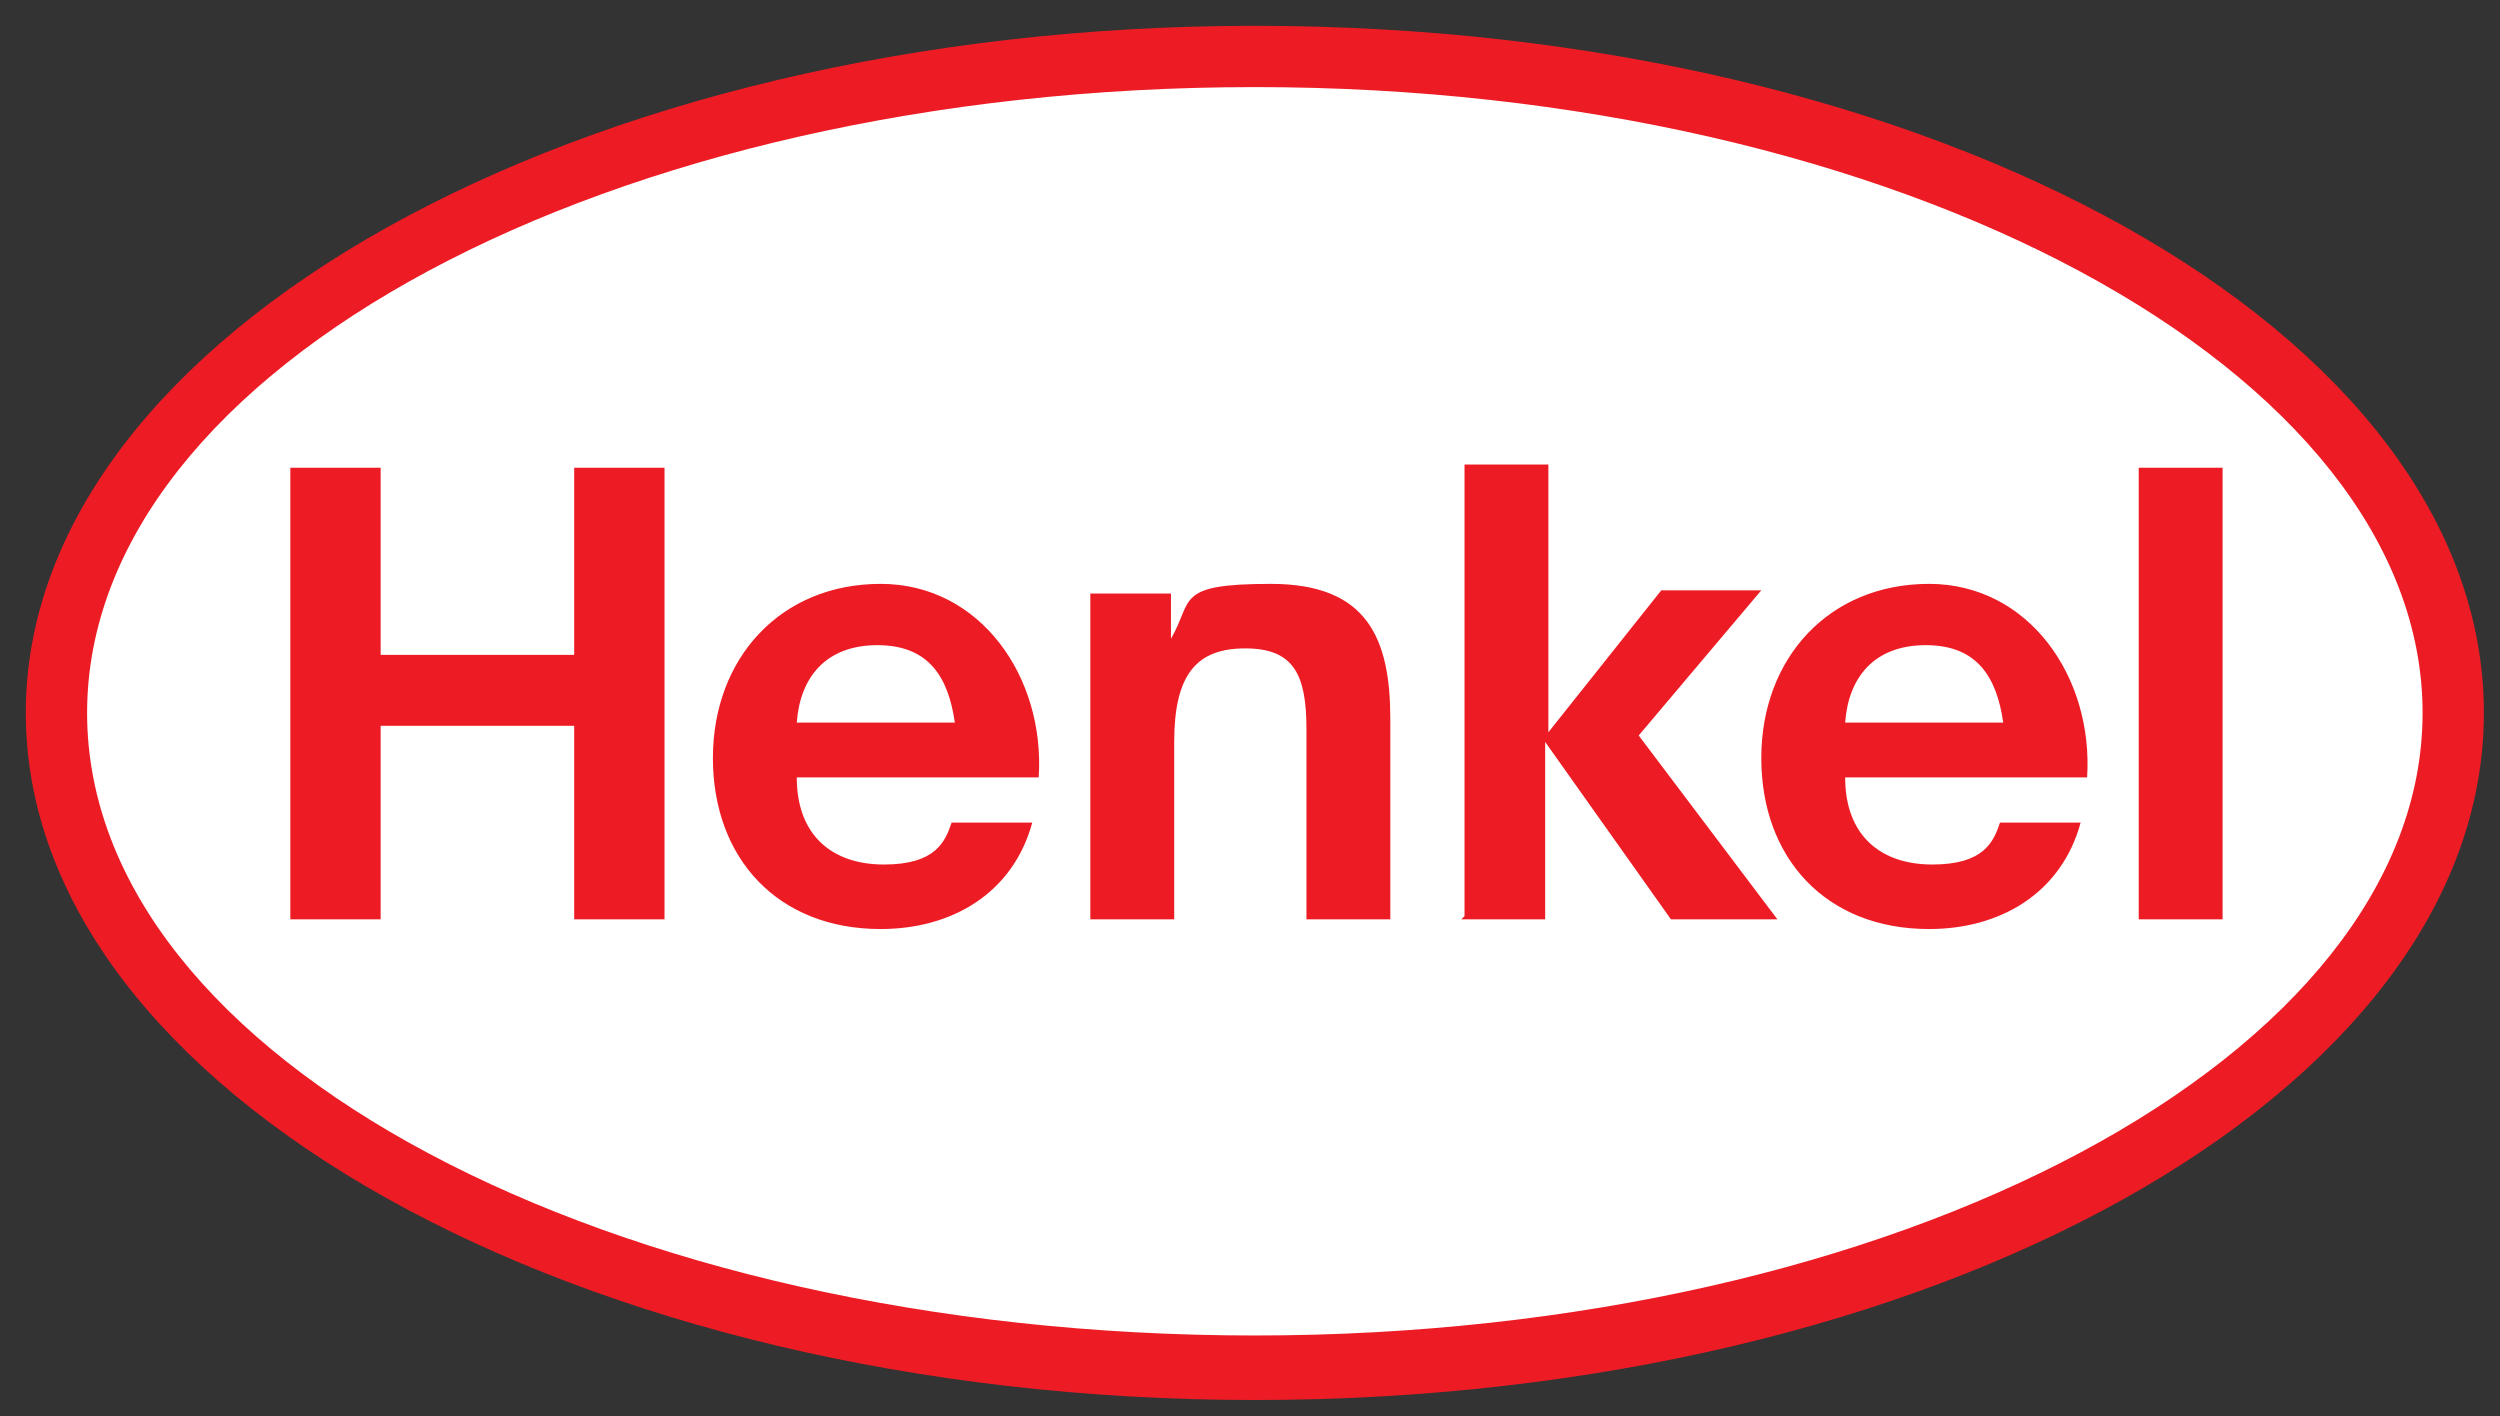 <svg xmlns="http://www.w3.org/2000/svg" id="Layer_1" viewBox="0 0 77.5 43.9"><rect x="0" y="0" width="77.5" height="43.9" fill="#333333" stroke="none"/><defs><style>      .st0 {        fill: #fff;      }      .st1 {        fill: #ed1c24;      }    </style></defs><path class="st0" d="M38.9,1.7C18.4,1.7,1.7,10.9,1.7,22.1s16.7,20.3,37.2,20.3,37.2-9.1,37.2-20.3S59.4,1.7,38.9,1.7Z"></path><path class="st1" d="M38.9.8c21.1,0,38.1,9.5,38.1,21.3s-17.1,21.3-38.1,21.3S.8,33.8.8,22.1,17.9.8,38.9.8ZM38.9,2.7C18.9,2.7,2.7,11.4,2.7,22.1s16.2,19.3,36.2,19.3,36.2-8.7,36.2-19.3S58.9,2.7,38.9,2.7ZM32.2,24.1h-7.5c0,1.8,1.1,2.7,2.7,2.7s1.9-.7,2.1-1.3h2.5c-.6,2.2-2.5,3.3-4.7,3.3-3.2,0-5.2-2.2-5.2-5.3s2.1-5.4,5.2-5.4,5.1,2.9,4.9,6ZM27.2,20c-1.6,0-2.4,1-2.5,2.4h4.9c-.2-1.4-.8-2.4-2.4-2.4ZM64.7,24.1h-7.5c0,1.8,1.1,2.7,2.7,2.7s1.9-.7,2.1-1.3h2.5c-.6,2.2-2.5,3.3-4.7,3.3-3.2,0-5.2-2.2-5.2-5.3s2.1-5.4,5.2-5.4,5.1,2.9,4.9,6ZM59.7,20c-1.6,0-2.4,1-2.5,2.4h4.9c-.2-1.4-.8-2.4-2.4-2.4ZM9,28.5h2.8v-6h6v6h2.8v-14h-2.8v5.8h-6v-5.8h-2.8v14ZM33.8,28.5h2.6v-5.5c0-2.1.7-2.9,2.2-2.9s1.9.8,1.9,2.5v5.9h2.6v-6.2c0-2.5-.7-4.2-3.7-4.2s-2.4.5-3.1,1.7h0v-1.4h-2.5v10.1ZM45.3,28.5h2.6v-5.5l3.9,5.5h3.3l-4.3-5.7,3.8-4.5h-3.1l-3.5,4.4v-8.3h-2.6v14ZM66.3,28.5h2.6v-14h-2.6v14Z"></path></svg>
